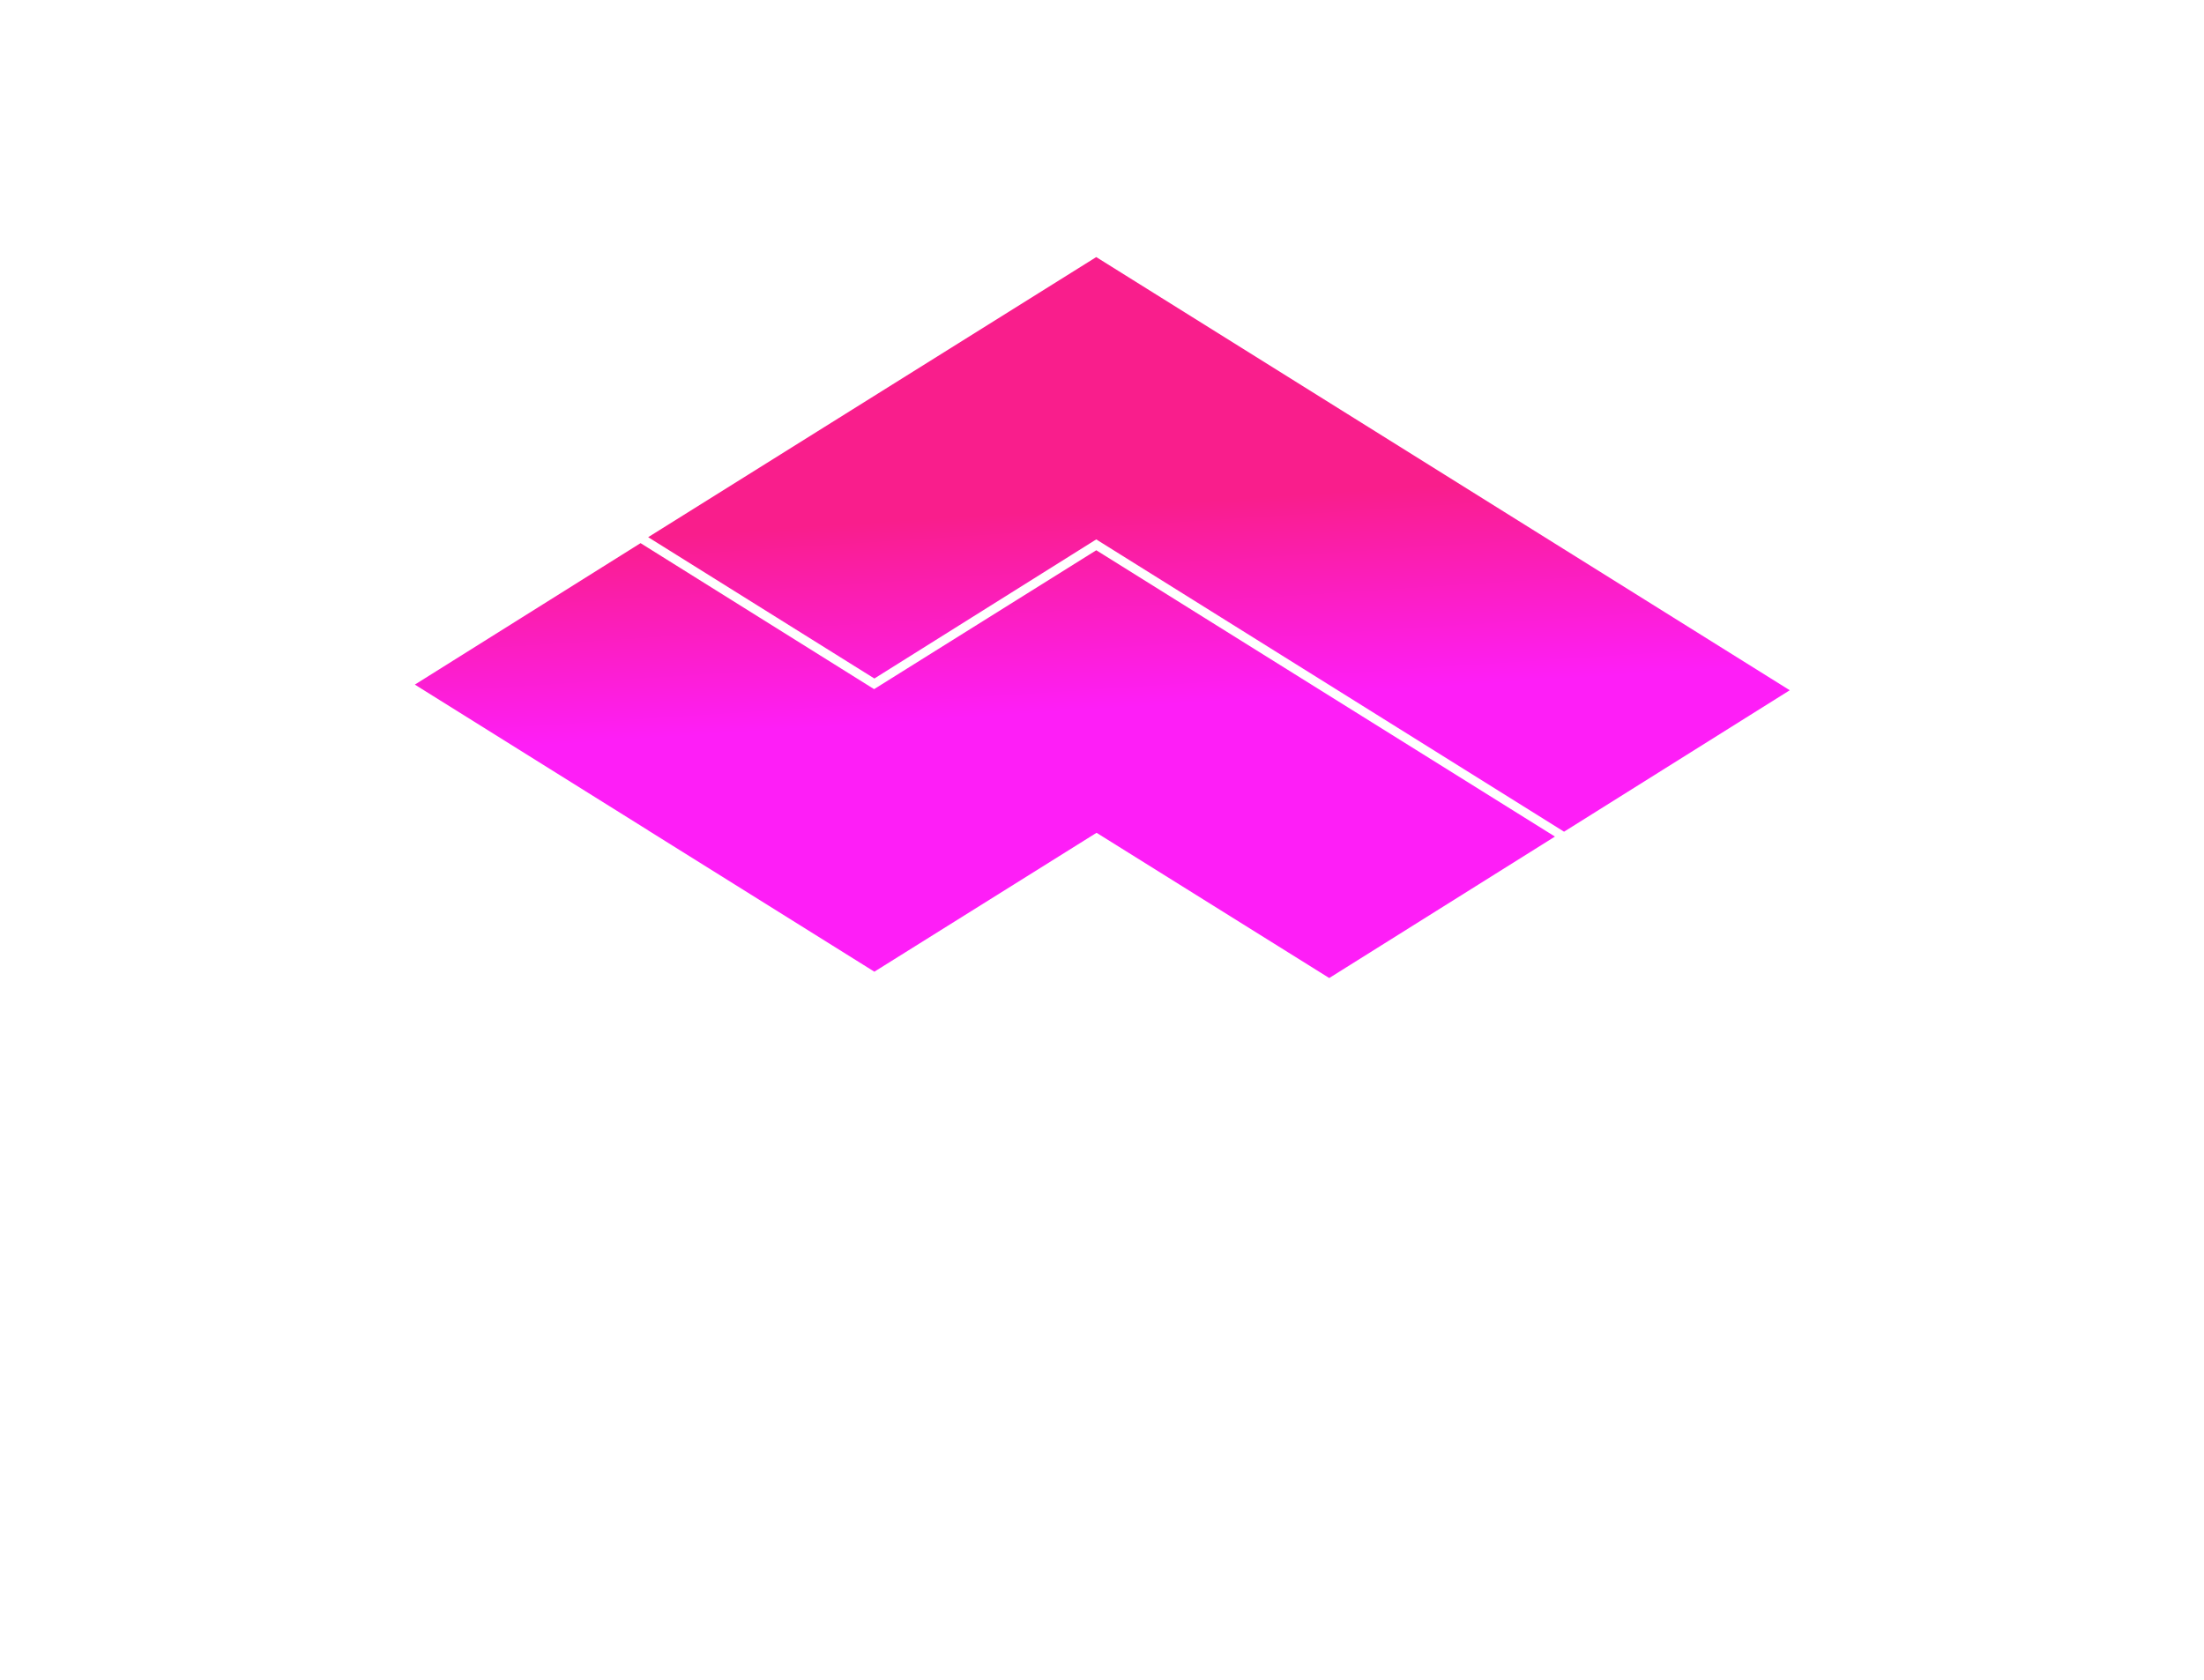 <svg width="240" height="183" xmlns="http://www.w3.org/2000/svg" xmlns:xlink="http://www.w3.org/1999/xlink">
  <defs>
    <linearGradient x1="37.741%" y1="36.23%" x2="41.16%" y2="63.77%" id="c">
      <stop stop-color="#F91E8C" offset="0%"/>
      <stop stop-color="#FE1EF7" offset="100%"/>
    </linearGradient>
  </defs>
  <g transform="translate(19 28)" fill="none" fill-rule="evenodd">
    <path d="M50.752 31.156l25.431 15.902 23.378-14.617.816-.51 11.696 7.306 38.25 23.878-24.578 15.406-25.338-15.818-23.913 14.952-.28.177-24.634-15.39.004-.004-25.41-15.875 24.578-15.407z M100.373 0l75.52 47.178-24.578 15.406-50.942-31.835-24.16 15.15L51.58 30.507 100.373 0z" fill="url(#c)"/>
  </g>
</svg>
